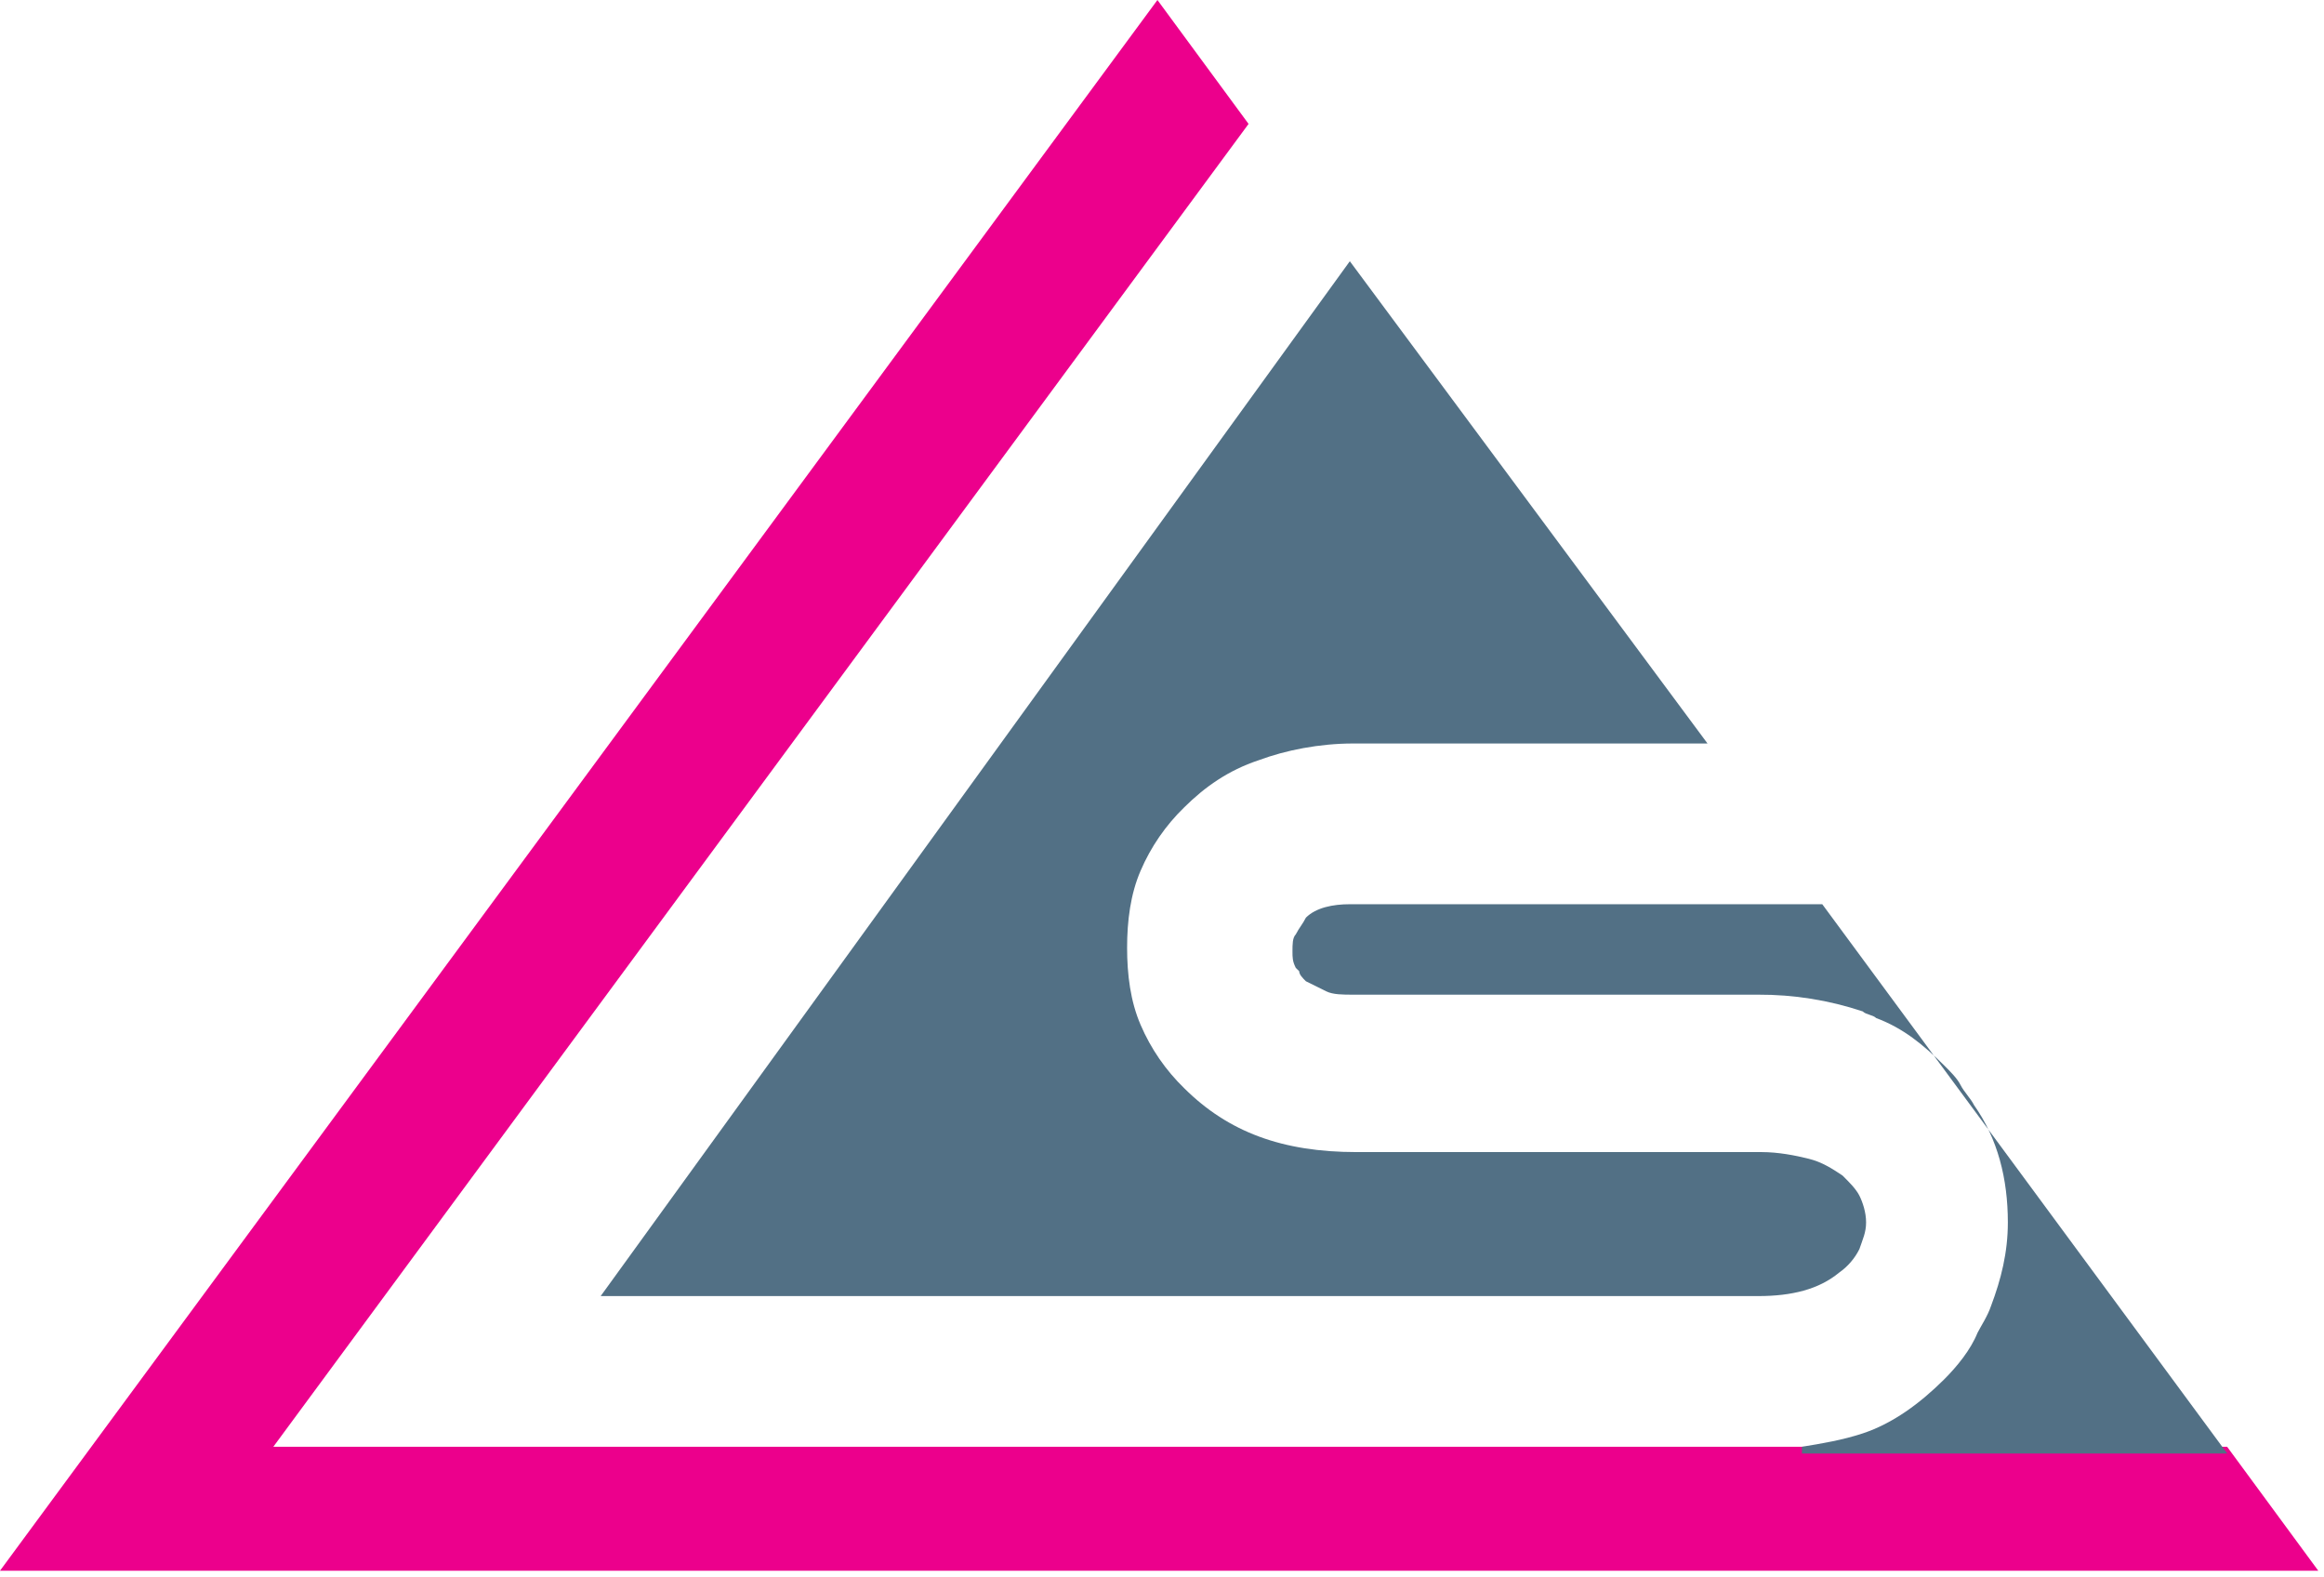 <svg width="56" height="38" viewBox="0 0 56 38" fill="none" xmlns="http://www.w3.org/2000/svg">
    <path fill-rule="evenodd" clip-rule="evenodd" d="M27.89 0L30.086 2.985L6.586 34.853H53.666L55.862 37.839H0L27.89 0Z" fill="#EC008C"/>
    <path fill-rule="evenodd" clip-rule="evenodd" d="M32.526 6.293L41.145 17.911H32.607C31.794 17.911 30.98 18.072 30.33 18.314C29.598 18.556 29.029 18.96 28.541 19.444C28.09 19.88 27.731 20.401 27.484 20.977C27.24 21.541 27.159 22.187 27.159 22.832C27.159 23.478 27.24 24.123 27.484 24.688C27.731 25.264 28.09 25.785 28.541 26.221C29.598 27.27 30.899 27.754 32.688 27.754H42.446C42.852 27.754 43.259 27.834 43.584 27.915C43.909 27.995 44.154 28.157 44.397 28.318C44.56 28.48 44.722 28.641 44.804 28.802C44.885 28.964 44.966 29.206 44.966 29.448C44.966 29.69 44.886 29.851 44.804 30.093C44.691 30.319 44.523 30.513 44.316 30.658C43.828 31.061 43.177 31.223 42.364 31.223H14.474L32.526 6.293Z" fill="#527085"/>
    <path fill-rule="evenodd" clip-rule="evenodd" d="M43.421 34.853C43.909 34.773 44.397 34.692 44.885 34.531C45.617 34.289 46.267 33.804 46.837 33.24C47.162 32.917 47.487 32.514 47.65 32.11C47.731 31.949 47.894 31.707 47.975 31.465C48.219 30.819 48.382 30.174 48.382 29.448C48.382 28.398 48.138 27.431 47.568 26.624C47.488 26.463 47.324 26.301 47.243 26.14C47.162 25.978 46.999 25.817 46.837 25.656C46.349 25.172 45.861 24.768 45.21 24.526C45.129 24.446 44.966 24.446 44.885 24.365C44.072 24.094 43.221 23.958 42.365 23.962H32.607C32.363 23.962 32.119 23.962 31.957 23.881L31.468 23.639C31.387 23.559 31.306 23.477 31.306 23.397L31.224 23.317C31.144 23.155 31.144 23.074 31.144 22.913C31.144 22.751 31.144 22.59 31.224 22.509C31.306 22.348 31.387 22.267 31.468 22.106C31.712 21.864 32.118 21.783 32.525 21.783H43.91L53.668 35.015H43.42V34.853H43.421Z" fill="#527085"/>
</svg>
